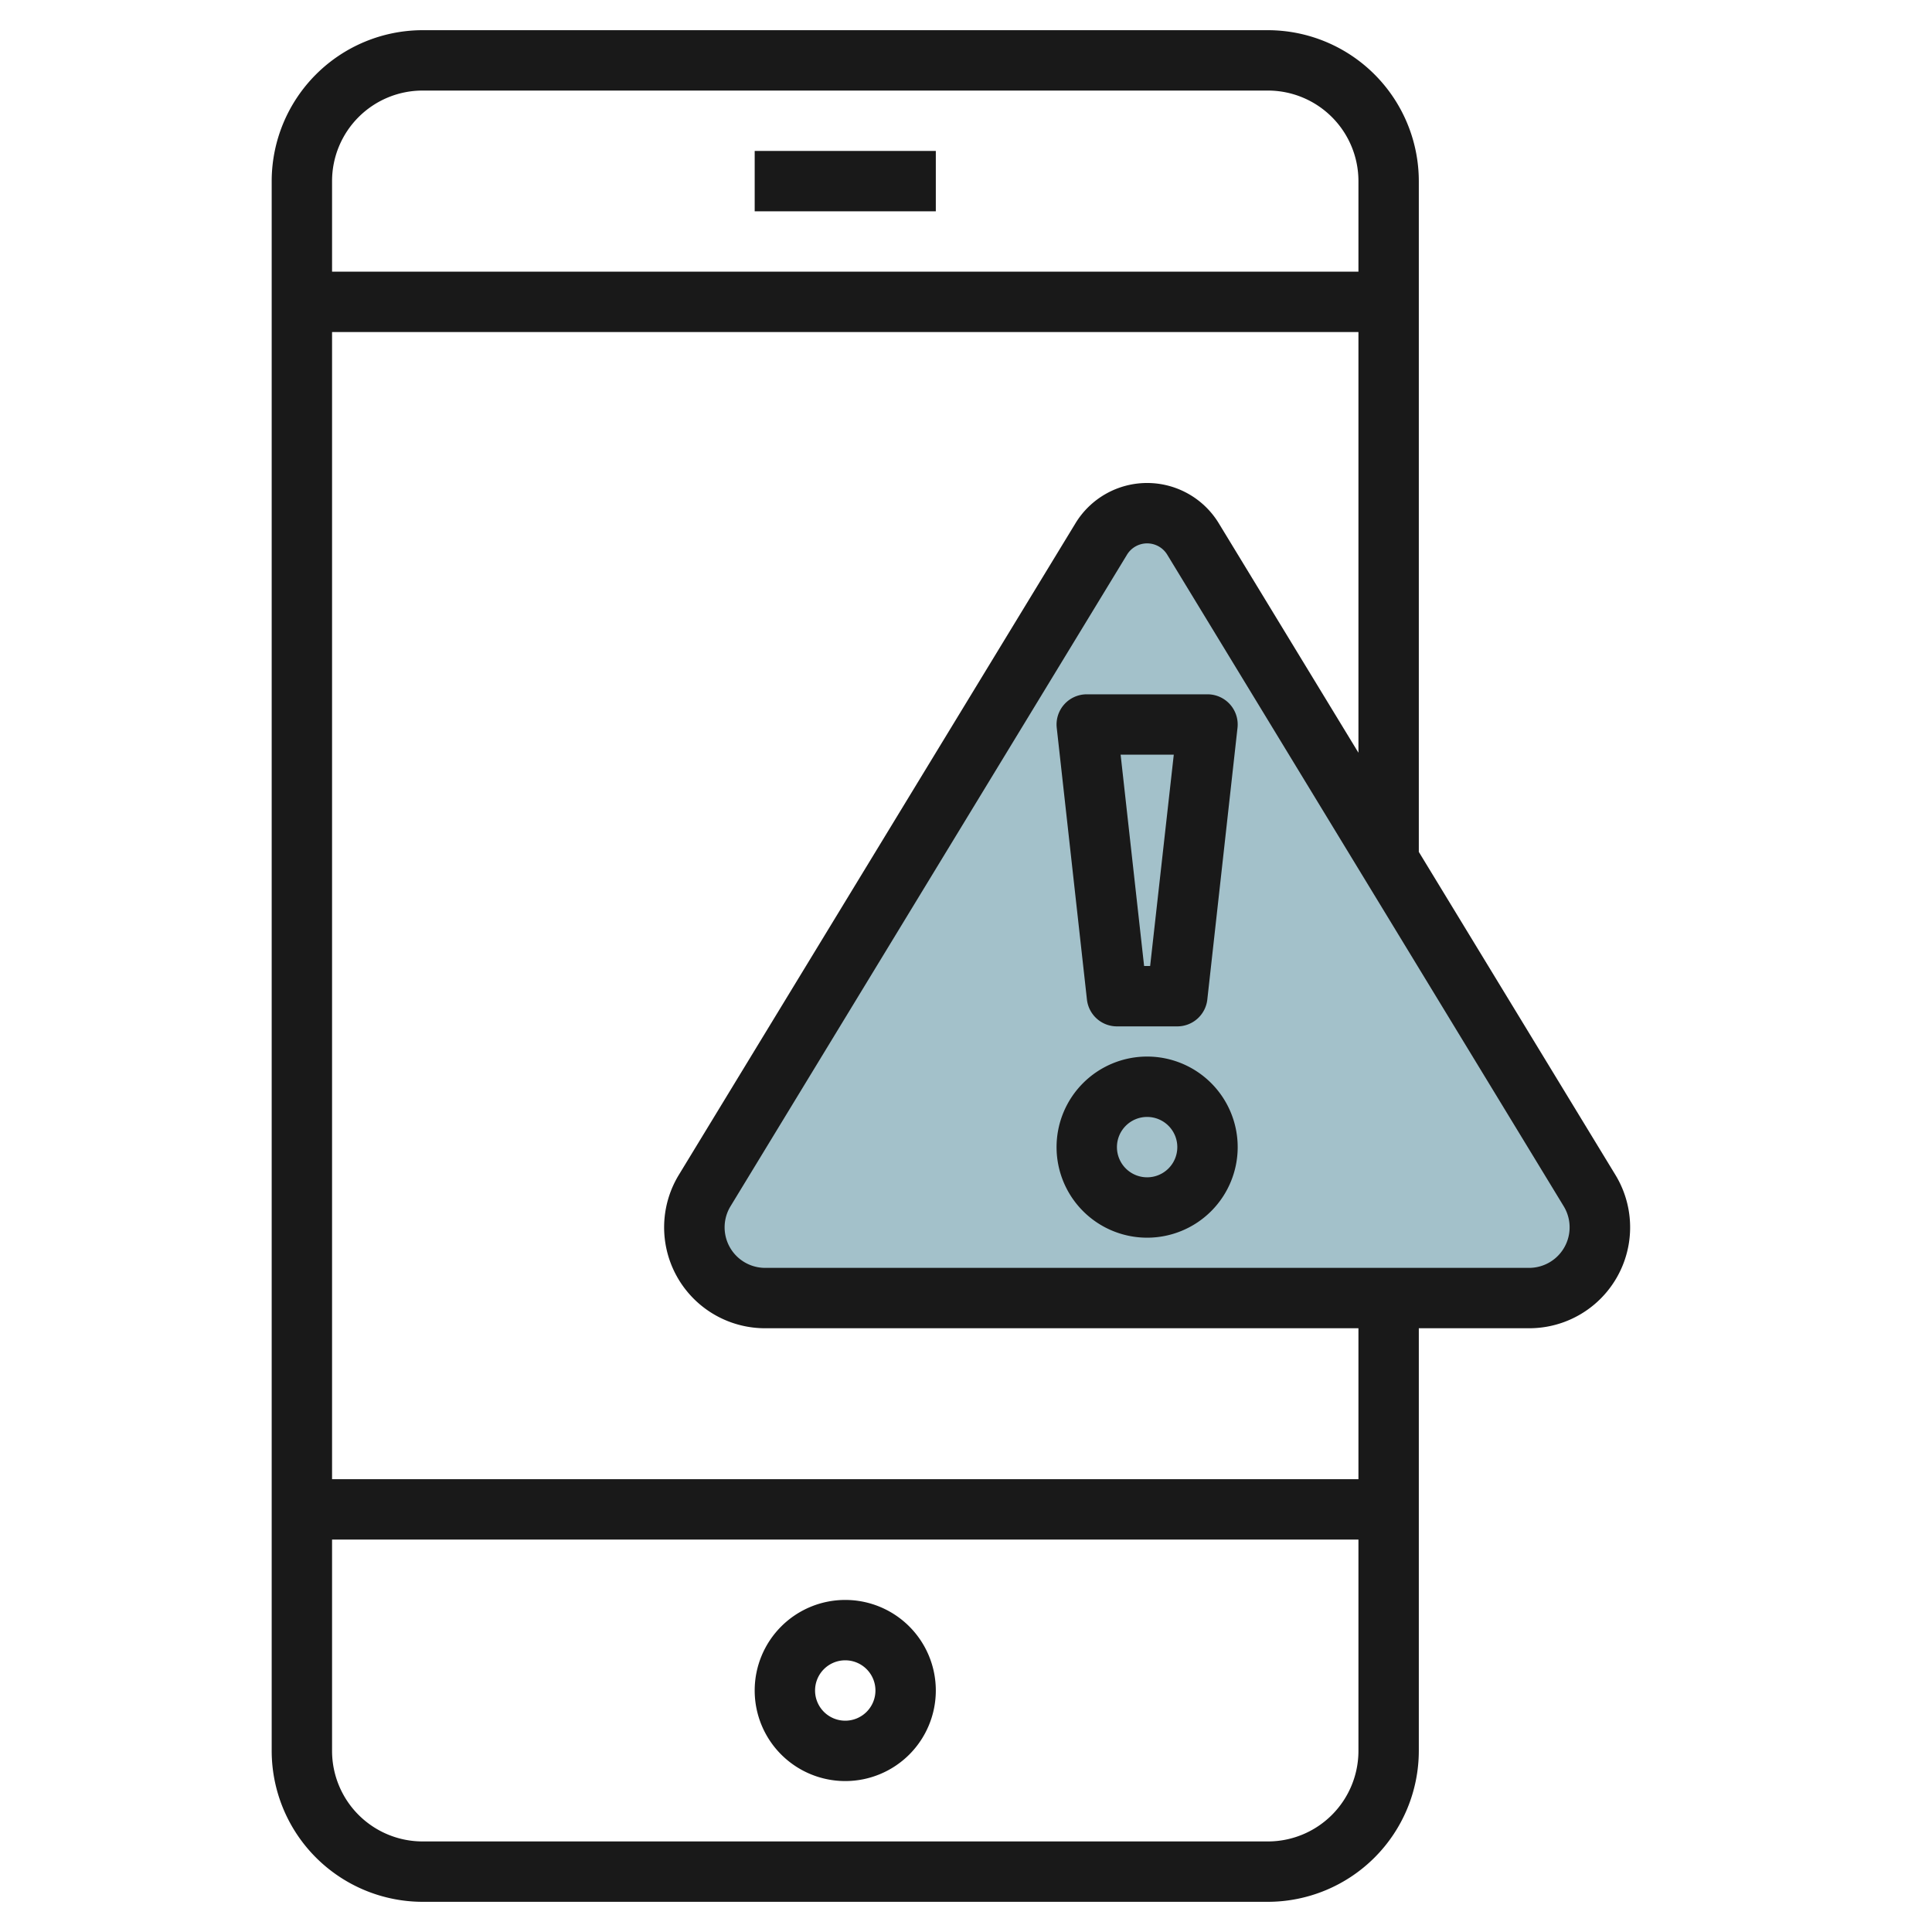 <svg id="Layer_3" height="512" viewBox="0 0 64 64" width="512" xmlns="http://www.w3.org/2000/svg" data-name="Layer 3"><path d="m36.48 17.854-13.138 21.585a2.336 2.336 0 0 0 -.342 1.218 2.343 2.343 0 0 0 2.343 2.343h25.314a2.343 2.343 0 0 0 2.343-2.343 2.336 2.336 0 0 0 -.342-1.218l-13.138-21.585a1.78 1.78 0 0 0 -1.52-.854 1.78 1.78 0 0 0 -1.52.854z" fill="#a3c1ca"/><g fill="#191919"><path d="m28 53a3 3 0 1 0 3 3 3 3 0 0 0 -3-3zm0 4a1 1 0 1 1 1-1 1 1 0 0 1 -1 1z"/><path d="m53.512 38.919-6.512-10.699v-22.22a5.006 5.006 0 0 0 -5-5h-28a5.006 5.006 0 0 0 -5 5v52a5.006 5.006 0 0 0 5 5h28a5.006 5.006 0 0 0 5-5v-14h3.657a3.342 3.342 0 0 0 2.855-5.081zm-39.512-35.919h28a3 3 0 0 1 3 3v3h-34v-3a3 3 0 0 1 3-3zm28 58h-28a3 3 0 0 1 -3-3v-7h34v7a3 3 0 0 1 -3 3zm3-12h-34v-38h34v13.935l-4.626-7.6a2.778 2.778 0 0 0 -4.748 0l-13.138 21.583a3.343 3.343 0 0 0 2.855 5.082h19.657zm5.657-7h-25.314a1.343 1.343 0 0 1 -1.143-2.042l13.134-21.584a.78.78 0 0 1 1.332 0l13.134 21.585a1.343 1.343 0 0 1 -1.143 2.041z"/><path d="m38 35a3 3 0 1 0 3 3 3 3 0 0 0 -3-3zm0 4a1 1 0 1 1 1-1 1 1 0 0 1 -1 1z"/><path d="m37 34h2a1 1 0 0 0 .994-.89l1-9a1 1 0 0 0 -.994-1.11h-4a1 1 0 0 0 -.994 1.11l1 9a1 1 0 0 0 .994.89zm1.883-9-.783 7h-.2l-.778-7z"/><path d="m25 5h6v2h-6z"/></g></svg>